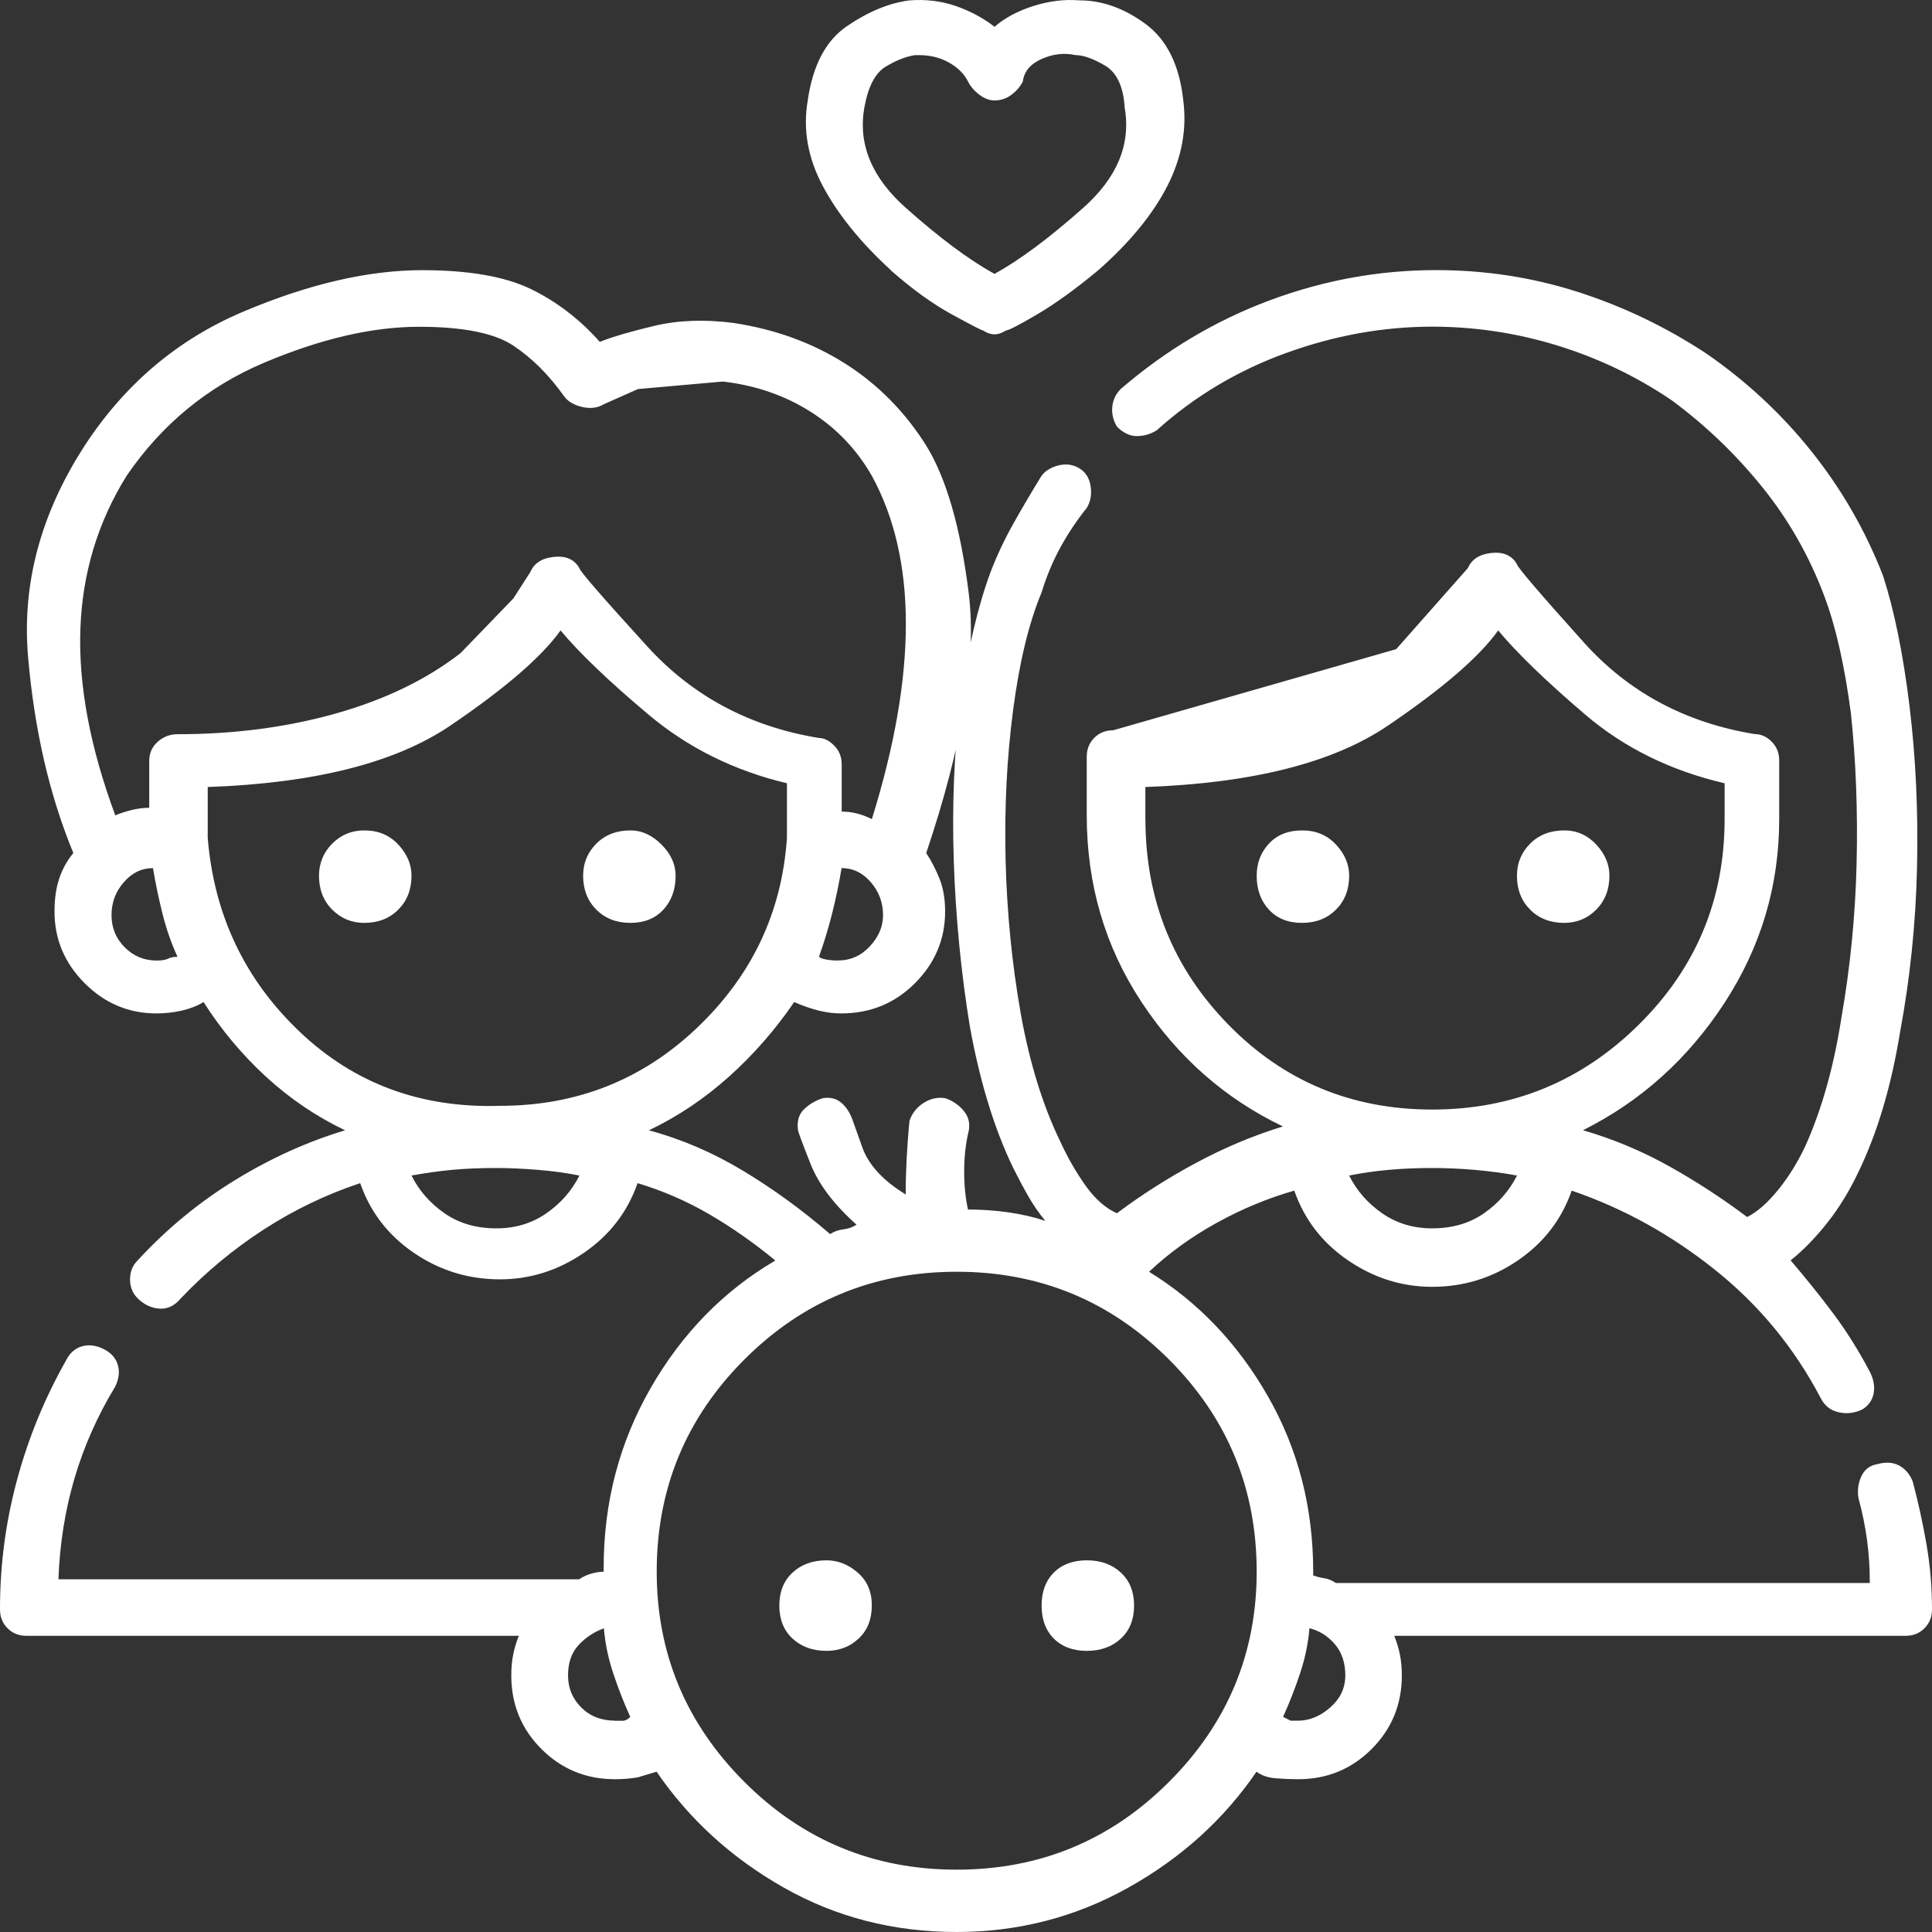<?xml version="1.0" encoding="UTF-8"?>
<svg width="79px" height="79px" viewBox="0 0 79 79" version="1.1" xmlns="http://www.w3.org/2000/svg" xmlns:xlink="http://www.w3.org/1999/xlink">
    <rect x="0" y="0" width="79" height="79" fill="#333333" stroke="none"/>
    <!-- Generator: Sketch 61.2 (89653) - https://sketch.com -->
    <title>Shape</title>
    <desc>Created with Sketch.</desc>
    <g id="Page-1" stroke="none" stroke-width="1" fill="none" fill-rule="evenodd">
        <g id="NationalQualityFrameworkPoster_0" transform="translate(-473, -1053)" fill="#FFFFFF" fill-rule="nonzero">
            <g id="uniEBAC" transform="translate(473, 1053)">
                <path d="M53.238,33.956 C52.672,33.956 52.222,34.136 51.887,34.496 C51.553,34.857 51.386,35.293 51.386,35.807 C51.386,36.373 51.553,36.836 51.887,37.196 C52.222,37.557 52.672,37.737 53.238,37.737 C53.804,37.737 54.267,37.557 54.628,37.196 C54.988,36.836 55.168,36.373 55.168,35.807 C55.168,35.344 54.988,34.92 54.628,34.533 C54.267,34.147 53.804,33.954 53.238,33.956 Z M63.959,33.956 C63.393,33.956 62.929,34.136 62.569,34.496 C62.209,34.857 62.028,35.293 62.028,35.807 C62.028,36.373 62.209,36.836 62.569,37.196 C62.929,37.557 63.393,37.737 63.959,37.737 C64.474,37.737 64.911,37.557 65.27,37.196 C65.628,36.836 65.809,36.373 65.81,35.807 C65.81,35.344 65.63,34.92 65.27,34.533 C64.909,34.147 64.472,33.954 63.959,33.956 Z M14.896,33.956 C14.38,33.956 13.943,34.136 13.585,34.496 C13.226,34.857 13.046,35.293 13.044,35.807 C13.044,36.373 13.224,36.836 13.585,37.196 C13.945,37.557 14.382,37.737 14.896,37.737 C15.462,37.737 15.925,37.557 16.285,37.196 C16.646,36.836 16.826,36.373 16.826,35.807 C16.826,35.344 16.646,34.92 16.285,34.533 C15.925,34.147 15.462,33.954 14.896,33.956 Z M25.775,33.956 C25.208,33.956 24.745,34.136 24.385,34.496 C24.024,34.857 23.844,35.293 23.844,35.807 C23.844,36.373 24.024,36.836 24.385,37.196 C24.745,37.557 25.208,37.737 25.775,37.737 C26.341,37.737 26.791,37.557 27.125,37.196 C27.459,36.836 27.626,36.373 27.626,35.807 C27.626,35.344 27.434,34.92 27.048,34.533 C26.663,34.147 26.239,33.954 25.775,33.956 Z M78.232,60.64 C78.129,60.331 77.948,60.1 77.692,59.947 C77.435,59.794 77.126,59.768 76.766,59.87 C76.457,59.921 76.238,60.088 76.109,60.371 C75.981,60.654 75.942,60.95 75.993,61.257 C76.148,61.823 76.264,62.389 76.341,62.955 C76.419,63.521 76.457,64.113 76.457,64.73 L54.625,64.73 C54.47,64.626 54.316,64.562 54.161,64.537 C54.006,64.513 53.852,64.474 53.697,64.421 L53.697,64.266 C53.697,61.643 53.08,59.252 51.845,57.094 C50.611,54.935 48.991,53.238 46.985,52.002 C47.808,51.23 48.733,50.562 49.762,49.996 C50.791,49.43 51.845,48.993 52.924,48.685 C53.336,49.868 54.069,50.819 55.124,51.538 C56.179,52.257 57.323,52.617 58.558,52.619 C59.843,52.619 61.013,52.259 62.068,51.538 C63.123,50.817 63.856,49.866 64.267,48.685 C66.376,49.406 68.33,50.486 70.13,51.926 C71.931,53.365 73.371,55.113 74.45,57.17 C74.605,57.479 74.849,57.672 75.184,57.748 C75.518,57.823 75.839,57.785 76.149,57.632 C76.406,57.477 76.56,57.258 76.613,56.975 C76.666,56.692 76.614,56.397 76.457,56.089 C75.995,55.215 75.494,54.418 74.954,53.698 C74.414,52.977 73.836,52.257 73.219,51.538 C73.734,51.127 74.235,50.613 74.722,49.996 C75.209,49.379 75.634,48.684 75.996,47.913 C76.768,46.318 77.334,44.415 77.694,42.204 C78.106,39.993 78.337,37.743 78.388,35.456 C78.439,33.169 78.336,30.971 78.079,28.862 C77.822,26.752 77.462,24.979 76.998,23.541 C76.277,21.69 75.3,19.992 74.065,18.449 C72.831,16.906 71.391,15.569 69.745,14.438 C68.1,13.359 66.351,12.523 64.499,11.931 C62.648,11.339 60.719,11.043 58.713,11.045 C56.399,11.045 54.136,11.456 51.924,12.279 C49.713,13.102 47.681,14.31 45.829,15.904 C45.624,16.11 45.508,16.354 45.481,16.637 C45.455,16.92 45.519,17.19 45.674,17.447 C45.931,17.704 46.201,17.832 46.484,17.832 C46.767,17.832 47.037,17.755 47.293,17.6 C48.837,16.211 50.599,15.157 52.579,14.438 C54.558,13.719 56.551,13.359 58.558,13.357 C60.307,13.357 62.017,13.615 63.687,14.13 C65.358,14.645 66.914,15.39 68.355,16.366 C69.744,17.394 70.979,18.577 72.058,19.915 C73.138,21.253 73.986,22.744 74.603,24.39 C75.066,25.624 75.426,27.218 75.685,29.173 C75.89,31.127 75.968,33.171 75.917,35.303 C75.866,37.436 75.66,39.531 75.3,41.589 C74.99,43.595 74.501,45.343 73.833,46.834 C73.524,47.502 73.151,48.106 72.715,48.646 C72.279,49.185 71.854,49.558 71.441,49.764 C70.413,48.992 69.345,48.298 68.239,47.681 C67.133,47.064 65.963,46.575 64.729,46.215 C67.096,45.031 69.024,43.296 70.515,41.009 C72.006,38.722 72.752,36.216 72.752,33.489 L72.752,31.098 C72.752,30.788 72.649,30.531 72.443,30.325 C72.238,30.12 72.006,30.017 71.75,30.017 C68.921,29.554 66.594,28.307 64.769,26.275 C62.943,24.243 62.031,23.176 62.031,23.074 C61.825,22.714 61.478,22.559 60.989,22.61 C60.5,22.661 60.179,22.867 60.024,23.227 L57.091,26.544 L45.518,29.861 C45.209,29.861 44.951,29.964 44.746,30.17 C44.54,30.375 44.437,30.633 44.437,30.942 L44.437,33.334 C44.437,36.162 45.183,38.708 46.674,40.97 C48.165,43.232 50.094,44.929 52.46,46.061 C51.277,46.422 50.107,46.91 48.95,47.528 C47.793,48.145 46.7,48.839 45.671,49.611 C45.209,49.405 44.784,49.032 44.398,48.493 C44.011,47.953 43.664,47.349 43.356,46.681 C42.635,45.19 42.095,43.442 41.737,41.436 C41.376,39.38 41.17,37.284 41.119,35.15 C41.068,33.016 41.171,30.973 41.428,29.02 C41.685,27.067 42.071,25.472 42.586,24.237 C42.791,23.569 43.049,22.952 43.358,22.386 C43.668,21.82 44.028,21.28 44.44,20.767 C44.594,20.51 44.646,20.214 44.595,19.88 C44.544,19.546 44.389,19.302 44.131,19.147 C43.873,18.993 43.59,18.954 43.282,19.031 C42.974,19.109 42.743,19.25 42.588,19.456 C42.177,20.124 41.791,20.78 41.43,21.423 C41.07,22.066 40.761,22.722 40.505,23.39 C39.99,24.779 39.578,26.527 39.27,28.635 C39.014,30.742 38.924,32.941 39.001,35.229 C39.079,37.518 39.298,39.767 39.658,41.977 C40.069,44.239 40.661,46.168 41.433,47.762 C41.639,48.173 41.844,48.559 42.05,48.919 C42.256,49.28 42.487,49.614 42.744,49.922 C42.281,49.767 41.78,49.651 41.24,49.574 C40.701,49.496 40.148,49.458 39.581,49.458 C39.478,48.995 39.426,48.481 39.426,47.915 C39.426,47.349 39.478,46.835 39.581,46.372 C39.685,46.012 39.633,45.704 39.426,45.447 C39.219,45.19 38.961,45.01 38.653,44.906 C38.344,44.855 38.048,44.92 37.767,45.099 C37.486,45.278 37.293,45.523 37.189,45.832 C37.138,46.347 37.1,46.861 37.073,47.374 C37.047,47.888 37.034,48.377 37.034,48.841 C36.107,48.275 35.516,47.632 35.259,46.913 L34.874,45.832 C34.77,45.523 34.615,45.278 34.41,45.099 C34.204,44.92 33.946,44.855 33.637,44.906 C33.328,45.01 33.07,45.165 32.864,45.37 C32.659,45.576 32.581,45.859 32.632,46.219 C32.632,46.27 32.799,46.72 33.134,47.569 C33.468,48.418 34.098,49.254 35.024,50.077 C34.87,50.181 34.69,50.245 34.484,50.27 C34.278,50.294 34.098,50.358 33.943,50.462 C32.811,49.485 31.628,48.623 30.393,47.878 C29.159,47.133 27.873,46.58 26.535,46.219 C27.718,45.653 28.811,44.92 29.813,44.02 C30.815,43.12 31.703,42.105 32.474,40.975 C32.835,41.13 33.169,41.246 33.477,41.323 C33.784,41.4 34.093,41.439 34.402,41.439 C35.586,41.439 36.589,41.028 37.412,40.205 C38.234,39.382 38.646,38.405 38.646,37.273 C38.646,36.758 38.569,36.308 38.414,35.923 C38.259,35.538 38.079,35.191 37.873,34.881 C39.364,30.459 39.943,26.91 39.609,24.237 C39.275,21.563 38.696,19.557 37.873,18.219 C36.999,16.831 35.893,15.713 34.555,14.865 C33.217,14.018 31.7,13.465 30.003,13.207 C28.82,13.052 27.74,13.091 26.762,13.323 C25.784,13.555 25.039,13.774 24.526,13.979 C23.703,13.053 22.764,12.333 21.709,11.82 C20.654,11.307 19.175,11.049 17.273,11.047 C15.061,11.047 12.618,11.613 9.944,12.745 C7.269,13.877 5.109,15.703 3.463,18.222 C1.663,20.999 0.891,23.879 1.148,26.86 C1.405,29.842 2.022,32.515 2.999,34.881 C2.743,35.191 2.55,35.538 2.422,35.923 C2.293,36.308 2.229,36.758 2.229,37.273 C2.229,38.405 2.641,39.382 3.463,40.205 C4.286,41.028 5.264,41.439 6.396,41.439 C6.757,41.439 7.104,41.4 7.438,41.323 C7.772,41.246 8.067,41.13 8.324,40.975 C9.045,42.107 9.893,43.122 10.869,44.02 C11.845,44.919 12.926,45.652 14.111,46.219 C12.567,46.682 11.063,47.363 9.598,48.263 C8.133,49.163 6.809,50.256 5.626,51.541 C5.42,51.746 5.317,52.004 5.317,52.313 C5.317,52.622 5.42,52.88 5.626,53.086 C5.883,53.342 6.178,53.484 6.512,53.51 C6.846,53.536 7.142,53.395 7.398,53.086 C8.427,52.006 9.558,51.068 10.793,50.27 C12.027,49.472 13.339,48.841 14.728,48.379 C15.139,49.562 15.872,50.513 16.927,51.232 C17.982,51.951 19.152,52.311 20.438,52.313 C21.672,52.313 22.816,51.953 23.871,51.232 C24.926,50.511 25.659,49.56 26.071,48.379 C27.099,48.688 28.077,49.113 29.004,49.652 C29.93,50.192 30.83,50.822 31.704,51.543 C29.596,52.777 27.898,54.512 26.611,56.748 C25.325,58.984 24.682,61.439 24.684,64.113 L24.684,64.268 C24.529,64.268 24.362,64.294 24.182,64.345 C24.003,64.396 23.836,64.473 23.681,64.577 L2.39,64.577 C2.441,63.137 2.66,61.762 3.046,60.45 C3.433,59.139 3.986,57.892 4.705,56.709 C4.86,56.399 4.899,56.104 4.821,55.823 C4.744,55.541 4.551,55.322 4.244,55.166 C3.936,55.01 3.64,54.971 3.357,55.05 C3.074,55.129 2.855,55.322 2.701,55.628 C1.827,57.171 1.158,58.803 0.694,60.524 C0.23,62.245 -0.002,64.007 8.63104968e-06,65.808 C8.63104968e-06,66.118 0.103,66.375 0.309,66.581 C0.514,66.786 0.772,66.889 1.081,66.889 L21.215,66.889 C21.111,67.146 21.034,67.403 20.983,67.662 C20.932,67.92 20.907,68.203 20.907,68.511 C20.907,69.694 21.318,70.697 22.141,71.519 C22.964,72.342 23.967,72.753 25.15,72.753 C25.459,72.753 25.768,72.728 26.076,72.677 L26.848,72.445 C28.186,74.4 29.922,75.981 32.055,77.188 C34.188,78.396 36.54,79 39.112,79 C41.632,79 43.972,78.396 46.133,77.188 C48.294,75.981 50.043,74.4 51.379,72.445 C51.585,72.6 51.842,72.689 52.152,72.714 C52.461,72.739 52.77,72.752 53.077,72.753 C54.261,72.753 55.264,72.342 56.086,71.519 C56.909,70.697 57.321,69.694 57.321,68.511 C57.321,68.201 57.295,67.918 57.244,67.662 C57.193,67.405 57.116,67.148 57.012,66.889 L77.919,66.889 C78.228,66.889 78.486,66.786 78.691,66.581 C78.897,66.375 79,66.118 79,65.808 C79,64.882 78.923,63.982 78.768,63.108 C78.613,62.235 78.433,61.412 78.227,60.64 L78.232,60.64 Z M34.259,39.277 C34.104,39.277 33.95,39.264 33.795,39.237 C33.64,39.211 33.538,39.172 33.487,39.121 C33.692,38.555 33.872,37.964 34.027,37.347 C34.182,36.73 34.31,36.113 34.412,35.496 C34.875,35.496 35.273,35.688 35.607,36.073 C35.941,36.458 36.108,36.908 36.108,37.423 C36.108,37.886 35.928,38.31 35.568,38.697 C35.207,39.084 34.77,39.276 34.257,39.274 L34.259,39.277 Z M5.177,19.456 C6.617,17.348 8.494,15.806 10.808,14.828 C13.121,13.851 15.23,13.362 17.135,13.362 C18.935,13.362 20.221,13.62 20.993,14.135 C21.765,14.65 22.459,15.344 23.076,16.218 C23.231,16.424 23.476,16.565 23.81,16.642 C24.144,16.72 24.439,16.681 24.696,16.526 L26.086,15.909 L29.557,15.601 C30.894,15.756 32.09,16.167 33.143,16.835 C34.197,17.503 35.033,18.377 35.651,19.458 C36.578,21.155 37.041,23.173 37.041,25.513 C37.041,27.852 36.578,30.513 35.651,33.494 C35.446,33.391 35.24,33.313 35.034,33.262 C34.829,33.211 34.623,33.186 34.417,33.186 L34.417,31.258 C34.417,30.949 34.314,30.691 34.109,30.486 C33.903,30.28 33.697,30.177 33.491,30.177 C30.662,29.715 28.322,28.468 26.471,26.436 C24.619,24.404 23.694,23.337 23.694,23.235 C23.488,22.874 23.141,22.72 22.652,22.771 C22.163,22.822 21.841,23.027 21.687,23.388 L20.993,24.469 L18.833,26.705 C17.444,27.784 15.746,28.607 13.74,29.173 C11.734,29.739 9.574,30.022 7.26,30.022 C6.951,30.022 6.681,30.125 6.45,30.33 C6.22,30.536 6.104,30.793 6.102,31.103 L6.102,33.03 C5.897,33.03 5.678,33.056 5.446,33.107 C5.214,33.158 4.969,33.235 4.713,33.339 C3.684,30.561 3.208,28.029 3.286,25.742 C3.363,23.455 3.993,21.36 5.177,19.456 Z M6.411,39.277 C5.896,39.277 5.459,39.097 5.1,38.736 C4.741,38.376 4.561,37.939 4.56,37.426 C4.558,36.912 4.725,36.462 5.061,36.076 C5.396,35.689 5.795,35.497 6.255,35.498 C6.359,36.115 6.487,36.732 6.641,37.349 C6.794,37.966 6.999,38.558 7.258,39.124 C7.103,39.124 6.975,39.149 6.873,39.2 C6.771,39.251 6.616,39.277 6.408,39.277 L6.411,39.277 Z M8.494,34.264 L8.494,34.264 L8.494,32.181 C12.866,32.027 16.17,31.191 18.408,29.674 C20.647,28.157 22.151,26.858 22.921,25.779 C23.693,26.705 24.888,27.85 26.508,29.212 C28.127,30.575 30.017,31.513 32.178,32.028 L32.178,34.264 C31.972,37.298 30.751,39.882 28.515,42.016 C26.278,44.15 23.591,45.217 20.452,45.217 C17.212,45.321 14.473,44.306 12.237,42.172 C10,40.038 8.753,37.403 8.494,34.267 L8.494,34.264 Z M20.297,50.228 C19.474,50.228 18.767,50.022 18.176,49.611 C17.585,49.199 17.135,48.685 16.826,48.068 C17.392,47.964 17.945,47.887 18.485,47.836 C19.025,47.785 19.629,47.76 20.297,47.76 C20.812,47.76 21.378,47.785 21.995,47.836 C22.612,47.887 23.178,47.964 23.694,48.068 C23.384,48.685 22.934,49.199 22.343,49.611 C21.752,50.022 21.071,50.228 20.299,50.228 L20.297,50.228 Z M58.56,50.228 C57.788,50.228 57.107,50.022 56.516,49.611 C55.925,49.199 55.475,48.685 55.166,48.068 C55.681,47.964 56.221,47.887 56.785,47.836 C57.35,47.785 57.941,47.76 58.56,47.76 C59.126,47.76 59.705,47.785 60.295,47.836 C60.886,47.887 61.465,47.964 62.031,48.068 C61.721,48.685 61.271,49.199 60.681,49.611 C60.09,50.022 59.383,50.228 58.56,50.228 Z M46.834,33.492 L46.834,32.181 C51.205,32.027 54.51,31.191 56.748,29.674 C58.986,28.157 60.49,26.858 61.261,25.779 C62.033,26.705 63.216,27.85 64.811,29.212 C66.405,30.575 68.309,31.513 70.52,32.028 L70.52,33.494 C70.52,36.785 69.35,39.587 67.01,41.9 C64.67,44.214 61.854,45.37 58.563,45.37 C55.271,45.37 52.494,44.214 50.231,41.9 C47.968,39.587 46.837,36.785 46.837,33.494 L46.834,33.492 Z M25.157,70.359 C24.591,70.359 24.128,70.179 23.768,69.819 C23.407,69.459 23.227,69.022 23.227,68.508 C23.227,67.995 23.369,67.584 23.652,67.274 C23.935,66.965 24.282,66.734 24.693,66.581 C24.744,67.198 24.873,67.815 25.078,68.432 C25.284,69.049 25.515,69.64 25.772,70.206 C25.668,70.31 25.566,70.362 25.464,70.362 L25.155,70.362 L25.157,70.359 Z M39.12,76.451 C35.725,76.451 32.832,75.255 30.44,72.864 C28.049,70.474 26.853,67.608 26.853,64.266 C26.853,60.871 28.049,57.979 30.44,55.588 C32.832,53.197 35.725,52.002 39.12,52.002 C42.515,52.002 45.408,53.197 47.799,55.588 C50.191,57.979 51.386,60.871 51.386,64.266 C51.386,67.608 50.191,70.474 47.799,72.864 C45.408,75.255 42.515,76.451 39.12,76.451 L39.12,76.451 Z M53.082,70.359 L52.774,70.359 L52.465,70.204 C52.722,69.638 52.953,69.046 53.159,68.429 C53.364,67.812 53.493,67.195 53.544,66.578 C53.955,66.682 54.303,66.901 54.586,67.235 C54.869,67.569 55.01,67.993 55.01,68.508 C55.01,69.023 54.804,69.46 54.393,69.819 C53.982,70.178 53.545,70.358 53.082,70.359 L53.082,70.359 Z M33.798,63.802 C33.231,63.802 32.768,63.969 32.408,64.303 C32.047,64.637 31.867,65.087 31.867,65.653 C31.867,66.219 32.047,66.669 32.408,67.003 C32.768,67.337 33.231,67.504 33.798,67.504 C34.313,67.504 34.75,67.337 35.108,67.003 C35.467,66.669 35.647,66.219 35.649,65.653 C35.651,65.087 35.458,64.637 35.071,64.303 C34.685,63.969 34.26,63.802 33.798,63.802 Z M44.442,63.802 C43.876,63.802 43.426,63.969 43.092,64.303 C42.758,64.637 42.591,65.087 42.591,65.653 C42.591,66.219 42.758,66.669 43.092,67.003 C43.426,67.337 43.876,67.504 44.442,67.504 C45.008,67.504 45.472,67.337 45.832,67.003 C46.192,66.669 46.373,66.219 46.373,65.653 C46.373,65.087 46.192,64.637 45.832,64.303 C45.472,63.969 45.008,63.802 44.442,63.802 Z M36.419,11.047 C37.293,11.819 38.129,12.423 38.927,12.859 C39.725,13.295 40.15,13.514 40.201,13.515 C40.356,13.619 40.51,13.671 40.665,13.671 C40.82,13.671 40.975,13.619 41.129,13.515 C41.233,13.515 41.658,13.297 42.403,12.859 C43.149,12.421 43.985,11.817 44.911,11.047 C46.196,9.915 47.135,8.771 47.728,7.614 C48.32,6.458 48.539,5.288 48.384,4.105 C48.23,2.665 47.715,1.624 46.842,0.98 C45.968,0.337 45.068,0.015 44.141,0.015 C43.524,-0.036 42.894,0.042 42.25,0.247 C41.607,0.453 41.079,0.736 40.668,1.096 C40.205,0.736 39.678,0.453 39.085,0.247 C38.493,0.042 37.863,-0.036 37.194,0.015 C36.371,0.119 35.523,0.466 34.649,1.057 C33.775,1.647 33.236,2.663 33.03,4.102 C32.824,5.285 33.03,6.455 33.647,7.612 C34.264,8.769 35.19,9.913 36.424,11.045 L36.419,11.047 Z M35.34,4.416 C35.495,3.542 35.791,2.976 36.227,2.718 C36.663,2.459 37.061,2.305 37.421,2.254 L37.577,2.254 C38.039,2.254 38.451,2.357 38.811,2.562 C39.172,2.768 39.429,3.025 39.584,3.335 C39.688,3.54 39.842,3.721 40.048,3.875 C40.254,4.03 40.459,4.107 40.665,4.107 C40.922,4.107 41.153,4.03 41.359,3.875 C41.565,3.721 41.719,3.54 41.823,3.335 C41.874,2.923 42.132,2.615 42.596,2.409 C43.06,2.204 43.523,2.152 43.985,2.254 C44.295,2.254 44.693,2.395 45.18,2.678 C45.667,2.961 45.937,3.54 45.99,4.413 C46.247,5.904 45.681,7.266 44.292,8.5 C42.903,9.734 41.694,10.634 40.665,11.2 C39.637,10.634 38.428,9.734 37.039,8.5 C35.65,7.266 35.084,5.904 35.34,4.413 L35.34,4.416 Z" id="Shape"></path>
            </g>
        </g>
    </g>
</svg>